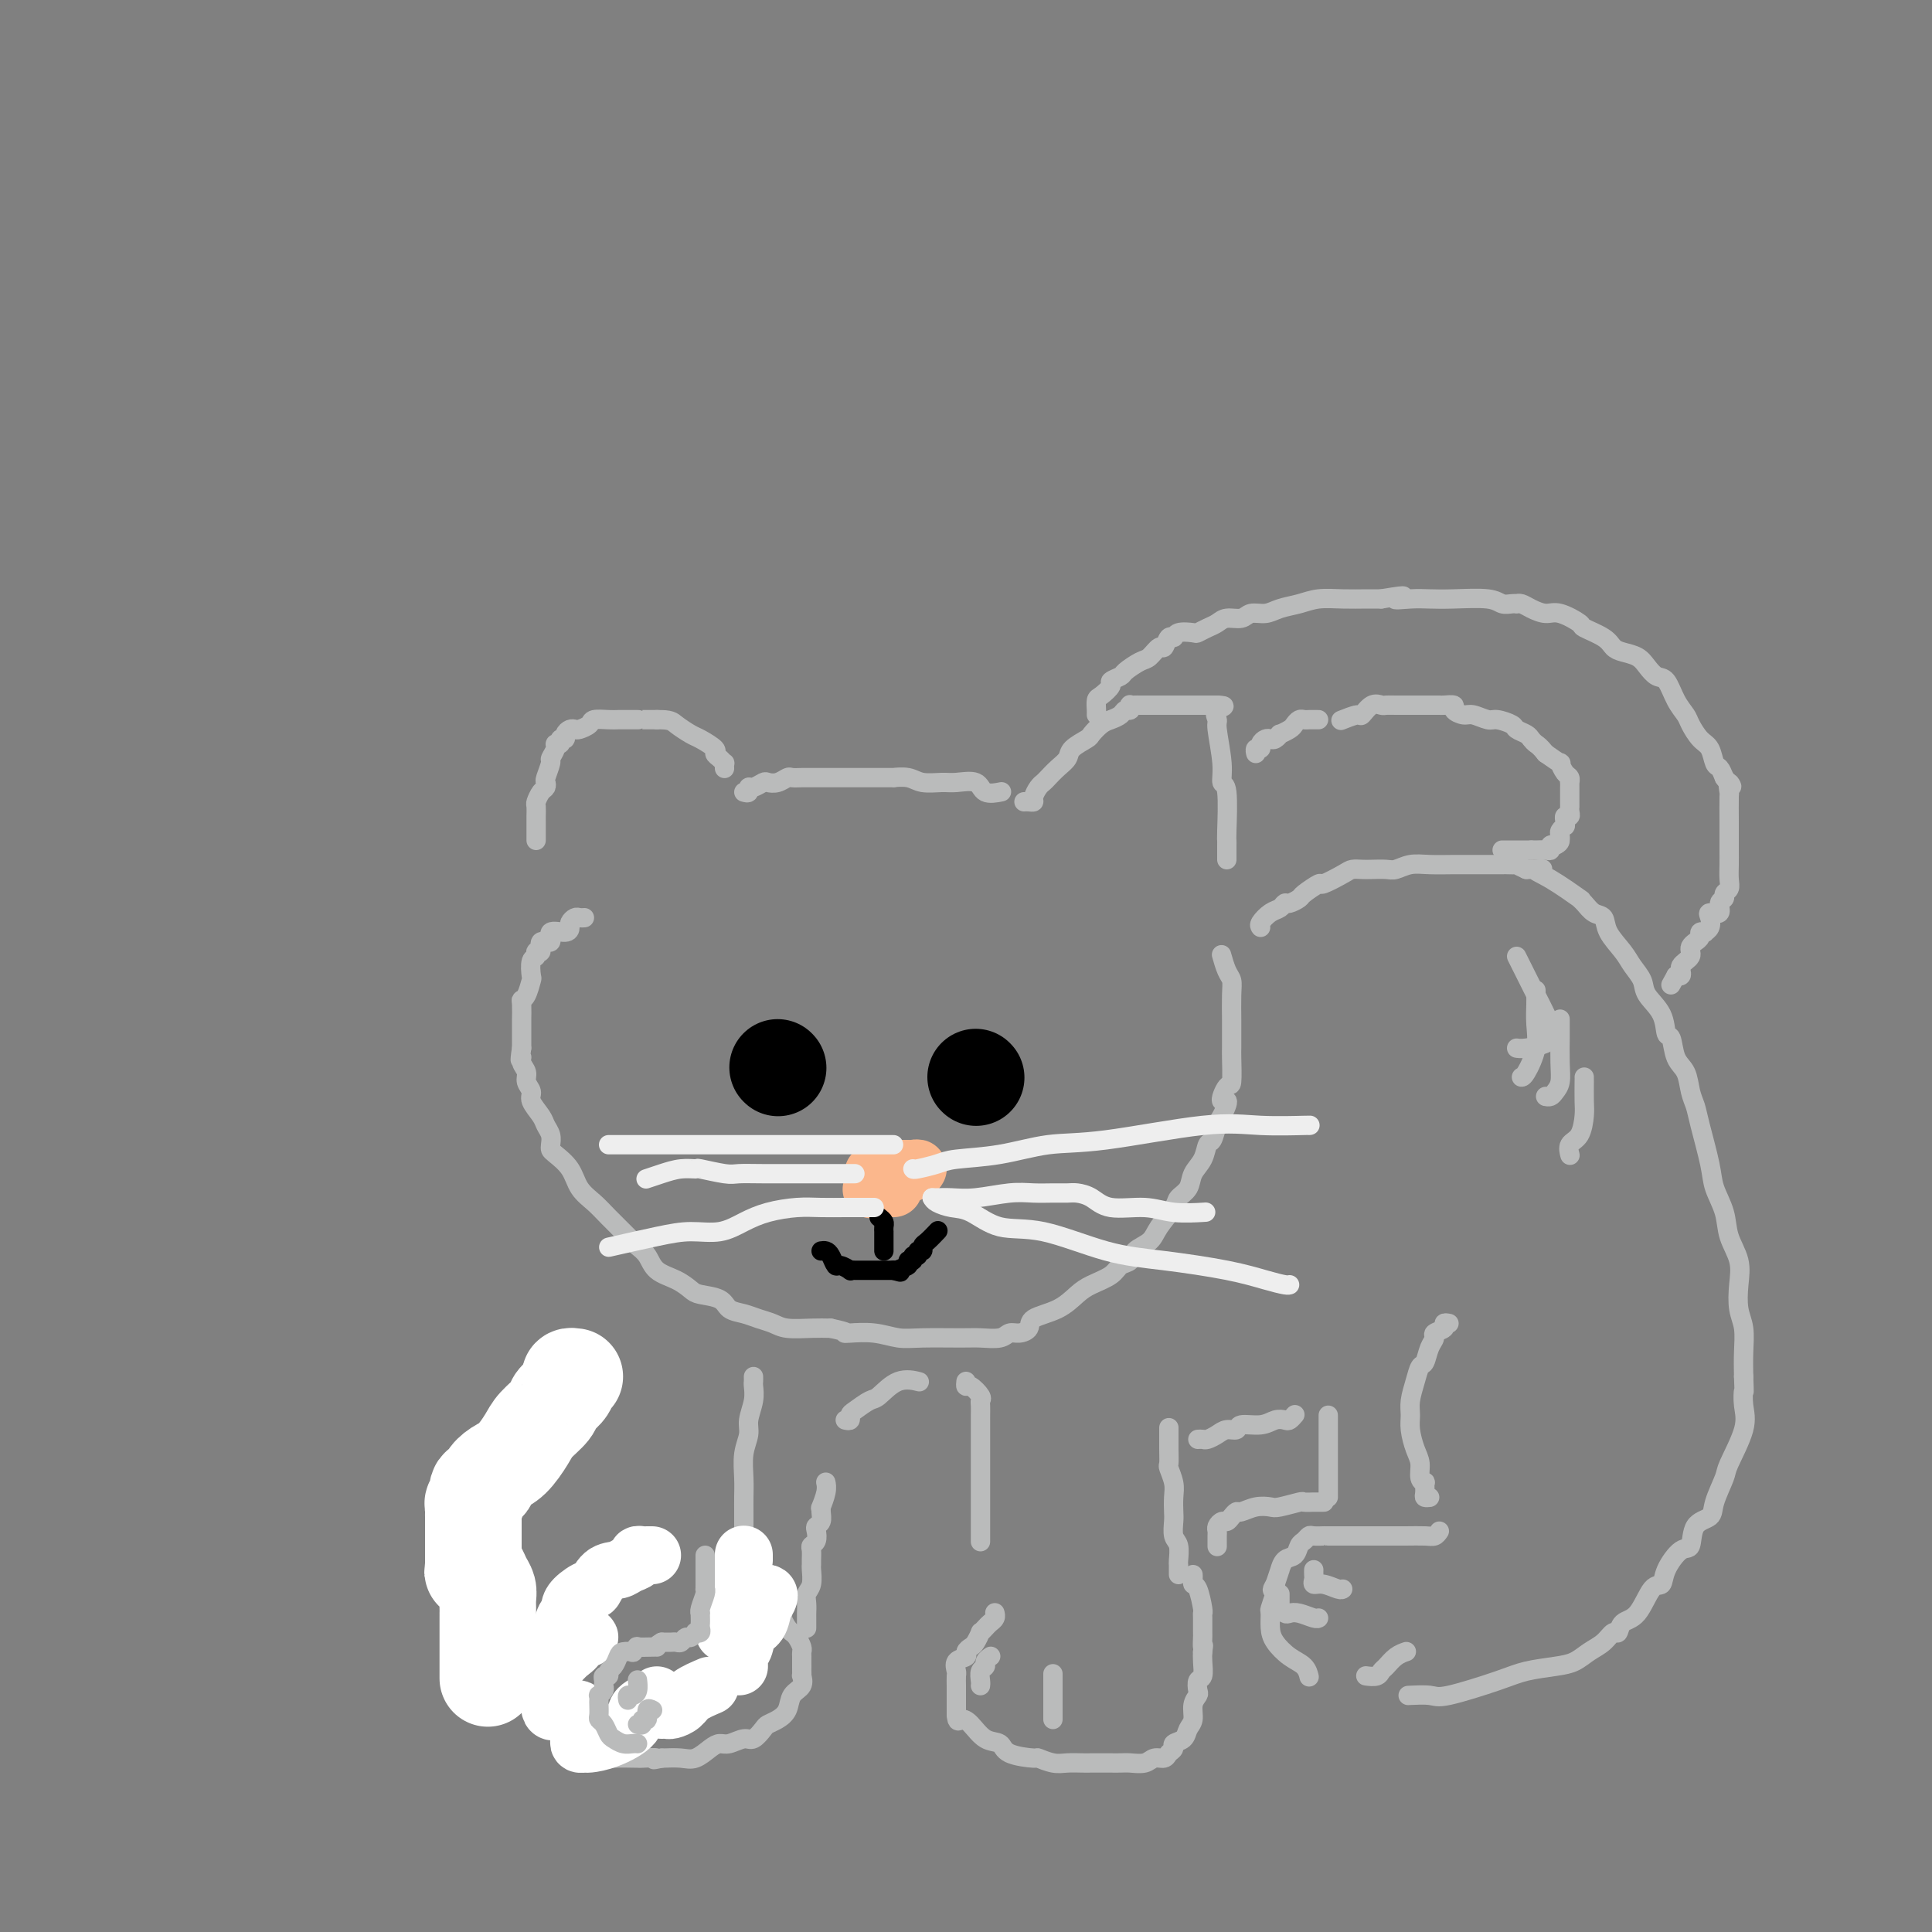 <svg viewBox='0 0 400 400' version='1.1' xmlns='http://www.w3.org/2000/svg' xmlns:xlink='http://www.w3.org/1999/xlink'><rect x="0" y="0" width="400" height="400" fill="#808080" stroke="none"/><g fill='none' stroke='rgb(186,187,187)' stroke-width='4' stroke-linecap='round' stroke-linejoin='round'><path d='M111,174c-0.000,-0.333 -0.000,-0.665 0,-1c0.000,-0.335 0.000,-0.671 0,-1c-0.000,-0.329 -0.001,-0.650 0,-1c0.001,-0.350 0.003,-0.727 0,-1c-0.003,-0.273 -0.011,-0.440 0,-1c0.011,-0.560 0.042,-1.513 0,-2c-0.042,-0.487 -0.156,-0.510 0,-1c0.156,-0.490 0.582,-1.449 1,-2c0.418,-0.551 0.829,-0.696 1,-1c0.171,-0.304 0.102,-0.767 0,-1c-0.102,-0.233 -0.239,-0.234 0,-1c0.239,-0.766 0.853,-2.295 1,-3c0.147,-0.705 -0.172,-0.585 0,-1c0.172,-0.415 0.835,-1.364 1,-2c0.165,-0.636 -0.167,-0.958 0,-1c0.167,-0.042 0.832,0.195 1,0c0.168,-0.195 -0.162,-0.823 0,-1c0.162,-0.177 0.816,0.097 1,0c0.184,-0.097 -0.101,-0.565 0,-1c0.101,-0.435 0.589,-0.838 1,-1c0.411,-0.162 0.747,-0.082 1,0c0.253,0.082 0.424,0.166 1,0c0.576,-0.166 1.557,-0.580 2,-1c0.443,-0.420 0.347,-0.845 1,-1c0.653,-0.155 2.055,-0.042 3,0c0.945,0.042 1.431,0.011 2,0c0.569,-0.011 1.219,-0.003 2,0c0.781,0.003 1.694,0.001 2,0c0.306,-0.001 0.005,-0.000 0,0c-0.005,0.000 0.284,0.000 1,0c0.716,-0.000 1.858,-0.000 3,0'/><path d='M136,149c2.909,-0.041 3.181,0.356 4,1c0.819,0.644 2.184,1.534 3,2c0.816,0.466 1.084,0.507 2,1c0.916,0.493 2.480,1.437 3,2c0.520,0.563 -0.004,0.743 0,1c0.004,0.257 0.537,0.591 1,1c0.463,0.409 0.856,0.894 1,1c0.144,0.106 0.039,-0.168 0,0c-0.039,0.168 -0.010,0.776 0,1c0.010,0.224 0.003,0.064 0,0c-0.003,-0.064 -0.001,-0.032 0,0'/><path d='M154,164c0.438,0.121 0.876,0.242 1,0c0.124,-0.242 -0.066,-0.849 0,-1c0.066,-0.151 0.389,0.152 1,0c0.611,-0.152 1.511,-0.759 2,-1c0.489,-0.241 0.568,-0.117 1,0c0.432,0.117 1.216,0.228 2,0c0.784,-0.228 1.568,-0.793 2,-1c0.432,-0.207 0.513,-0.055 1,0c0.487,0.055 1.380,0.015 2,0c0.620,-0.015 0.967,-0.004 2,0c1.033,0.004 2.750,0.001 4,0c1.250,-0.001 2.031,-0.000 3,0c0.969,0.000 2.124,0.000 3,0c0.876,-0.000 1.473,-0.001 2,0c0.527,0.001 0.982,0.004 2,0c1.018,-0.004 2.597,-0.015 3,0c0.403,0.015 -0.372,0.057 0,0c0.372,-0.057 1.889,-0.214 3,0c1.111,0.214 1.815,0.797 3,1c1.185,0.203 2.850,0.026 4,0c1.150,-0.026 1.783,0.098 3,0c1.217,-0.098 3.017,-0.418 4,0c0.983,0.418 1.149,1.574 2,2c0.851,0.426 2.386,0.122 3,0c0.614,-0.122 0.307,-0.061 0,0'/><path d='M212,166c0.303,-0.016 0.606,-0.032 1,0c0.394,0.032 0.878,0.111 1,0c0.122,-0.111 -0.119,-0.414 0,-1c0.119,-0.586 0.600,-1.455 1,-2c0.400,-0.545 0.721,-0.764 1,-1c0.279,-0.236 0.516,-0.487 1,-1c0.484,-0.513 1.214,-1.288 2,-2c0.786,-0.712 1.628,-1.360 2,-2c0.372,-0.640 0.273,-1.271 1,-2c0.727,-0.729 2.278,-1.557 3,-2c0.722,-0.443 0.613,-0.501 1,-1c0.387,-0.499 1.270,-1.439 2,-2c0.730,-0.561 1.306,-0.743 2,-1c0.694,-0.257 1.506,-0.591 2,-1c0.494,-0.409 0.672,-0.894 1,-1c0.328,-0.106 0.808,0.168 1,0c0.192,-0.168 0.097,-0.777 0,-1c-0.097,-0.223 -0.196,-0.060 0,0c0.196,0.060 0.688,0.016 1,0c0.312,-0.016 0.444,-0.004 1,0c0.556,0.004 1.536,0.001 3,0c1.464,-0.001 3.413,-0.000 5,0c1.587,0.000 2.812,0.000 4,0c1.188,-0.000 2.339,-0.000 3,0c0.661,0.000 0.830,0.000 1,0'/><path d='M252,146c2.780,0.112 0.730,0.391 0,1c-0.730,0.609 -0.139,1.546 0,2c0.139,0.454 -0.173,0.423 0,2c0.173,1.577 0.831,4.761 1,7c0.169,2.239 -0.151,3.532 0,4c0.151,0.468 0.772,0.110 1,2c0.228,1.890 0.061,6.026 0,8c-0.061,1.974 -0.016,1.786 0,2c0.016,0.214 0.004,0.832 0,1c-0.004,0.168 -0.001,-0.112 0,0c0.001,0.112 0.000,0.618 0,1c-0.000,0.382 -0.000,0.641 0,1c0.000,0.359 0.000,0.817 0,1c-0.000,0.183 -0.000,0.092 0,0'/><path d='M121,190c-0.340,0.025 -0.680,0.049 -1,0c-0.320,-0.049 -0.619,-0.173 -1,0c-0.381,0.173 -0.842,0.643 -1,1c-0.158,0.357 -0.012,0.601 0,1c0.012,0.399 -0.111,0.952 -1,1c-0.889,0.048 -2.543,-0.409 -3,0c-0.457,0.409 0.285,1.682 0,2c-0.285,0.318 -1.597,-0.320 -2,0c-0.403,0.320 0.102,1.599 0,2c-0.102,0.401 -0.811,-0.078 -1,0c-0.189,0.078 0.143,0.711 0,1c-0.143,0.289 -0.760,0.235 -1,1c-0.240,0.765 -0.103,2.349 0,3c0.103,0.651 0.171,0.368 0,1c-0.171,0.632 -0.582,2.178 -1,3c-0.418,0.822 -0.844,0.921 -1,1c-0.156,0.079 -0.042,0.140 0,1c0.042,0.860 0.011,2.520 0,3c-0.011,0.480 -0.003,-0.219 0,0c0.003,0.219 0.001,1.358 0,2c-0.001,0.642 -0.000,0.788 0,1c0.000,0.212 0.000,0.489 0,1c-0.000,0.511 -0.000,1.255 0,2'/><path d='M108,217c-0.601,3.821 -0.104,2.375 0,2c0.104,-0.375 -0.184,0.321 0,1c0.184,0.679 0.841,1.340 1,2c0.159,0.660 -0.179,1.317 0,2c0.179,0.683 0.875,1.390 1,2c0.125,0.610 -0.320,1.123 0,2c0.320,0.877 1.406,2.119 2,3c0.594,0.881 0.696,1.400 1,2c0.304,0.600 0.809,1.279 1,2c0.191,0.721 0.066,1.484 0,2c-0.066,0.516 -0.075,0.785 0,1c0.075,0.215 0.234,0.377 1,1c0.766,0.623 2.138,1.707 3,3c0.862,1.293 1.214,2.794 2,4c0.786,1.206 2.007,2.118 3,3c0.993,0.882 1.759,1.735 3,3c1.241,1.265 2.958,2.944 4,4c1.042,1.056 1.410,1.491 2,2c0.590,0.509 1.402,1.092 2,2c0.598,0.908 0.983,2.140 2,3c1.017,0.860 2.666,1.347 4,2c1.334,0.653 2.352,1.470 3,2c0.648,0.530 0.925,0.772 2,1c1.075,0.228 2.949,0.442 4,1c1.051,0.558 1.280,1.460 2,2c0.720,0.540 1.932,0.719 3,1c1.068,0.281 1.993,0.664 3,1c1.007,0.336 2.095,0.626 3,1c0.905,0.374 1.628,0.831 3,1c1.372,0.169 3.392,0.048 5,0c1.608,-0.048 2.804,-0.024 4,0'/><path d='M172,275c3.931,0.841 3.257,0.943 3,1c-0.257,0.057 -0.098,0.068 1,0c1.098,-0.068 3.135,-0.215 5,0c1.865,0.215 3.557,0.791 5,1c1.443,0.209 2.638,0.052 5,0c2.362,-0.052 5.892,0.001 8,0c2.108,-0.001 2.793,-0.055 4,0c1.207,0.055 2.936,0.219 4,0c1.064,-0.219 1.463,-0.820 2,-1c0.537,-0.180 1.211,0.061 2,0c0.789,-0.061 1.694,-0.425 2,-1c0.306,-0.575 0.015,-1.361 1,-2c0.985,-0.639 3.247,-1.131 5,-2c1.753,-0.869 2.999,-2.116 4,-3c1.001,-0.884 1.758,-1.406 3,-2c1.242,-0.594 2.970,-1.261 4,-2c1.030,-0.739 1.363,-1.551 2,-2c0.637,-0.449 1.579,-0.536 2,-1c0.421,-0.464 0.321,-1.304 1,-2c0.679,-0.696 2.136,-1.249 3,-2c0.864,-0.751 1.133,-1.699 2,-3c0.867,-1.301 2.330,-2.956 3,-4c0.670,-1.044 0.547,-1.478 1,-2c0.453,-0.522 1.483,-1.132 2,-2c0.517,-0.868 0.520,-1.993 1,-3c0.480,-1.007 1.438,-1.894 2,-3c0.562,-1.106 0.728,-2.430 1,-3c0.272,-0.570 0.650,-0.384 1,-1c0.350,-0.616 0.671,-2.033 1,-3c0.329,-0.967 0.664,-1.483 1,-2'/><path d='M253,231c2.276,-4.516 0.466,-2.805 0,-3c-0.466,-0.195 0.411,-2.296 1,-3c0.589,-0.704 0.890,-0.010 1,-1c0.110,-0.990 0.029,-3.665 0,-5c-0.029,-1.335 -0.007,-1.331 0,-2c0.007,-0.669 -0.001,-2.012 0,-3c0.001,-0.988 0.011,-1.621 0,-3c-0.011,-1.379 -0.042,-3.505 0,-5c0.042,-1.495 0.155,-2.360 0,-3c-0.155,-0.640 -0.580,-1.057 -1,-2c-0.420,-0.943 -0.834,-2.412 -1,-3c-0.166,-0.588 -0.083,-0.294 0,0'/><path d='M175,294c0.431,0.099 0.862,0.197 1,0c0.138,-0.197 -0.019,-0.691 0,-1c0.019,-0.309 0.212,-0.433 1,-1c0.788,-0.567 2.169,-1.578 3,-2c0.831,-0.422 1.112,-0.257 2,-1c0.888,-0.743 2.382,-2.395 4,-3c1.618,-0.605 3.359,-0.163 4,0c0.641,0.163 0.183,0.047 0,0c-0.183,-0.047 -0.092,-0.023 0,0'/><path d='M200,286c-0.053,0.476 -0.105,0.953 0,1c0.105,0.047 0.368,-0.335 1,0c0.632,0.335 1.633,1.386 2,2c0.367,0.614 0.098,0.791 0,1c-0.098,0.209 -0.026,0.450 0,1c0.026,0.550 0.007,1.408 0,2c-0.007,0.592 -0.002,0.918 0,1c0.002,0.082 0.001,-0.079 0,0c-0.001,0.079 -0.000,0.400 0,1c0.000,0.600 0.000,1.479 0,2c-0.000,0.521 -0.000,0.683 0,1c0.000,0.317 0.000,0.789 0,1c-0.000,0.211 -0.000,0.160 0,1c0.000,0.840 0.000,2.572 0,3c-0.000,0.428 -0.000,-0.447 0,0c0.000,0.447 0.000,2.218 0,3c-0.000,0.782 -0.000,0.576 0,1c0.000,0.424 0.000,1.479 0,2c-0.000,0.521 -0.000,0.507 0,1c0.000,0.493 0.000,1.493 0,2c-0.000,0.507 -0.000,0.522 0,1c0.000,0.478 0.000,1.421 0,2c-0.000,0.579 -0.000,0.794 0,1c0.000,0.206 0.000,0.402 0,1c-0.000,0.598 -0.000,1.600 0,2c0.000,0.400 0.000,0.200 0,0'/><path d='M206,334c-0.025,-0.089 -0.049,-0.177 0,0c0.049,0.177 0.172,0.620 0,1c-0.172,0.380 -0.638,0.697 -1,1c-0.362,0.303 -0.622,0.592 -1,1c-0.378,0.408 -0.876,0.935 -1,1c-0.124,0.065 0.127,-0.333 0,0c-0.127,0.333 -0.630,1.398 -1,2c-0.370,0.602 -0.607,0.743 -1,1c-0.393,0.257 -0.943,0.631 -1,1c-0.057,0.369 0.377,0.733 0,1c-0.377,0.267 -1.565,0.438 -2,1c-0.435,0.562 -0.117,1.513 0,2c0.117,0.487 0.031,0.508 0,1c-0.031,0.492 -0.008,1.455 0,2c0.008,0.545 0.002,0.671 0,1c-0.002,0.329 -0.001,0.862 0,1c0.001,0.138 0.000,-0.118 0,0c-0.000,0.118 -0.000,0.609 0,1c0.000,0.391 0.000,0.682 0,1c-0.000,0.318 -0.000,0.662 0,1c0.000,0.338 0.000,0.669 0,1'/><path d='M198,355c0.142,1.914 0.496,1.199 1,1c0.504,-0.199 1.159,0.119 2,1c0.841,0.881 1.869,2.326 3,3c1.131,0.674 2.365,0.577 3,1c0.635,0.423 0.673,1.367 2,2c1.327,0.633 3.945,0.954 5,1c1.055,0.046 0.546,-0.184 1,0c0.454,0.184 1.870,0.781 3,1c1.130,0.219 1.976,0.059 3,0c1.024,-0.059 2.228,-0.016 3,0c0.772,0.016 1.112,0.004 2,0c0.888,-0.004 2.325,0.000 3,0c0.675,-0.000 0.589,-0.004 1,0c0.411,0.004 1.318,0.016 2,0c0.682,-0.016 1.138,-0.060 2,0c0.862,0.060 2.130,0.223 3,0c0.870,-0.223 1.342,-0.834 2,-1c0.658,-0.166 1.504,0.111 2,0c0.496,-0.111 0.643,-0.610 1,-1c0.357,-0.390 0.923,-0.670 1,-1c0.077,-0.330 -0.334,-0.711 0,-1c0.334,-0.289 1.414,-0.487 2,-1c0.586,-0.513 0.679,-1.341 1,-2c0.321,-0.659 0.870,-1.151 1,-2c0.130,-0.849 -0.157,-2.057 0,-3c0.157,-0.943 0.760,-1.621 1,-2c0.240,-0.379 0.117,-0.458 0,-1c-0.117,-0.542 -0.227,-1.547 0,-2c0.227,-0.453 0.792,-0.353 1,-1c0.208,-0.647 0.059,-2.042 0,-3c-0.059,-0.958 -0.030,-1.479 0,-2'/><path d='M249,342c0.309,-2.275 0.083,-0.964 0,-1c-0.083,-0.036 -0.021,-1.421 0,-2c0.021,-0.579 0.003,-0.351 0,-1c-0.003,-0.649 0.010,-2.173 0,-3c-0.010,-0.827 -0.041,-0.956 0,-1c0.041,-0.044 0.155,-0.001 0,-1c-0.155,-0.999 -0.577,-3.038 -1,-4c-0.423,-0.962 -0.845,-0.845 -1,-1c-0.155,-0.155 -0.042,-0.580 0,-1c0.042,-0.420 0.012,-0.834 0,-1c-0.012,-0.166 -0.006,-0.083 0,0'/><path d='M244,326c0.001,-0.451 0.001,-0.901 0,-1c-0.001,-0.099 -0.004,0.155 0,0c0.004,-0.155 0.015,-0.717 0,-1c-0.015,-0.283 -0.057,-0.287 0,-1c0.057,-0.713 0.211,-2.133 0,-3c-0.211,-0.867 -0.788,-1.179 -1,-2c-0.212,-0.821 -0.061,-2.150 0,-3c0.061,-0.850 0.030,-1.221 0,-2c-0.030,-0.779 -0.061,-1.967 0,-3c0.061,-1.033 0.212,-1.910 0,-3c-0.212,-1.090 -0.789,-2.394 -1,-3c-0.211,-0.606 -0.057,-0.513 0,-1c0.057,-0.487 0.015,-1.554 0,-3c-0.015,-1.446 -0.004,-3.270 0,-4c0.004,-0.730 0.002,-0.365 0,0'/><path d='M156,285c0.009,0.373 0.017,0.746 0,1c-0.017,0.254 -0.061,0.391 0,1c0.061,0.609 0.227,1.692 0,3c-0.227,1.308 -0.845,2.843 -1,4c-0.155,1.157 0.155,1.936 0,3c-0.155,1.064 -0.774,2.411 -1,4c-0.226,1.589 -0.061,3.418 0,5c0.061,1.582 0.016,2.917 0,4c-0.016,1.083 -0.004,1.915 0,3c0.004,1.085 0.001,2.422 0,3c-0.001,0.578 -0.000,0.396 0,1c0.000,0.604 0.000,1.993 0,3c-0.000,1.007 -0.000,1.631 0,2c0.000,0.369 0.000,0.484 0,1c-0.000,0.516 -0.000,1.434 0,2c0.000,0.566 0.000,0.781 0,1c-0.000,0.219 -0.000,0.444 0,1c0.000,0.556 0.000,1.445 0,2c-0.000,0.555 -0.000,0.776 0,1c0.000,0.224 0.000,0.452 0,1c-0.000,0.548 -0.000,1.417 0,2c0.000,0.583 0.000,0.881 0,1c-0.000,0.119 -0.000,0.060 0,0'/><path d='M158,334c0.764,-0.004 1.528,-0.009 2,0c0.472,0.009 0.651,0.030 1,0c0.349,-0.030 0.867,-0.111 1,0c0.133,0.111 -0.118,0.415 0,1c0.118,0.585 0.606,1.452 1,2c0.394,0.548 0.694,0.776 1,1c0.306,0.224 0.618,0.445 1,1c0.382,0.555 0.834,1.444 1,2c0.166,0.556 0.045,0.780 0,1c-0.045,0.220 -0.012,0.435 0,1c0.012,0.565 0.005,1.478 0,2c-0.005,0.522 -0.008,0.653 0,1c0.008,0.347 0.028,0.912 0,1c-0.028,0.088 -0.104,-0.299 0,0c0.104,0.299 0.389,1.285 0,2c-0.389,0.715 -1.451,1.160 -2,2c-0.549,0.840 -0.584,2.075 -1,3c-0.416,0.925 -1.213,1.539 -2,2c-0.787,0.461 -1.566,0.768 -2,1c-0.434,0.232 -0.525,0.387 -1,1c-0.475,0.613 -1.334,1.683 -2,2c-0.666,0.317 -1.140,-0.118 -2,0c-0.860,0.118 -2.105,0.788 -3,1c-0.895,0.212 -1.439,-0.034 -2,0c-0.561,0.034 -1.140,0.349 -2,1c-0.860,0.651 -2.001,1.637 -3,2c-0.999,0.363 -1.857,0.104 -3,0c-1.143,-0.104 -2.572,-0.052 -4,0'/><path d='M137,364c-2.979,0.619 -0.926,0.167 -1,0c-0.074,-0.167 -2.275,-0.049 -3,0c-0.725,0.049 0.027,0.029 -1,0c-1.027,-0.029 -3.833,-0.068 -5,0c-1.167,0.068 -0.695,0.244 -1,0c-0.305,-0.244 -1.386,-0.906 -2,-1c-0.614,-0.094 -0.760,0.380 -1,0c-0.240,-0.380 -0.575,-1.616 -1,-2c-0.425,-0.384 -0.941,0.083 -1,0c-0.059,-0.083 0.338,-0.715 0,-1c-0.338,-0.285 -1.413,-0.222 -2,-1c-0.587,-0.778 -0.686,-2.395 -1,-3c-0.314,-0.605 -0.842,-0.197 -2,-1c-1.158,-0.803 -2.945,-2.819 -4,-4c-1.055,-1.181 -1.377,-1.529 -2,-2c-0.623,-0.471 -1.547,-1.067 -2,-2c-0.453,-0.933 -0.436,-2.204 -1,-3c-0.564,-0.796 -1.710,-1.116 -2,-2c-0.290,-0.884 0.277,-2.330 0,-3c-0.277,-0.670 -1.399,-0.564 -2,-1c-0.601,-0.436 -0.683,-1.415 -1,-2c-0.317,-0.585 -0.870,-0.777 -1,-1c-0.130,-0.223 0.161,-0.478 0,-1c-0.161,-0.522 -0.775,-1.310 -1,-2c-0.225,-0.690 -0.060,-1.283 0,-2c0.060,-0.717 0.016,-1.558 0,-2c-0.016,-0.442 -0.004,-0.486 0,-1c0.004,-0.514 0.001,-1.499 0,-2c-0.001,-0.501 -0.000,-0.520 0,-1c0.000,-0.480 0.000,-1.423 0,-2c-0.000,-0.577 -0.000,-0.789 0,-1'/><path d='M100,321c-0.005,-1.819 -0.016,-0.866 0,-1c0.016,-0.134 0.060,-1.354 0,-2c-0.060,-0.646 -0.224,-0.717 0,-1c0.224,-0.283 0.837,-0.779 1,-1c0.163,-0.221 -0.125,-0.166 0,-1c0.125,-0.834 0.664,-2.556 1,-3c0.336,-0.444 0.471,0.390 1,0c0.529,-0.390 1.452,-2.004 2,-3c0.548,-0.996 0.720,-1.375 1,-2c0.280,-0.625 0.666,-1.495 1,-2c0.334,-0.505 0.615,-0.646 1,-1c0.385,-0.354 0.873,-0.921 1,-1c0.127,-0.079 -0.107,0.329 0,0c0.107,-0.329 0.553,-1.394 1,-2c0.447,-0.606 0.893,-0.752 1,-1c0.107,-0.248 -0.126,-0.598 0,-1c0.126,-0.402 0.610,-0.856 1,-1c0.390,-0.144 0.687,0.023 1,0c0.313,-0.023 0.643,-0.236 1,-1c0.357,-0.764 0.741,-2.079 1,-3c0.259,-0.921 0.394,-1.446 1,-2c0.606,-0.554 1.683,-1.135 2,-2c0.317,-0.865 -0.125,-2.015 0,-3c0.125,-0.985 0.818,-1.805 1,-2c0.182,-0.195 -0.147,0.236 0,0c0.147,-0.236 0.770,-1.141 1,-2c0.230,-0.859 0.066,-1.674 0,-2c-0.066,-0.326 -0.033,-0.163 0,0'/><path d='M123,326c0.001,0.220 0.001,0.440 0,1c-0.001,0.560 -0.004,1.459 0,2c0.004,0.541 0.013,0.723 0,1c-0.013,0.277 -0.049,0.648 0,1c0.049,0.352 0.181,0.686 0,1c-0.181,0.314 -0.676,0.609 -1,1c-0.324,0.391 -0.477,0.879 -1,1c-0.523,0.121 -1.416,-0.126 -2,0c-0.584,0.126 -0.859,0.624 -1,1c-0.141,0.376 -0.146,0.629 0,1c0.146,0.371 0.445,0.859 0,1c-0.445,0.141 -1.635,-0.064 -2,0c-0.365,0.064 0.095,0.398 0,1c-0.095,0.602 -0.743,1.473 -1,2c-0.257,0.527 -0.121,0.708 0,1c0.121,0.292 0.229,0.693 0,1c-0.229,0.307 -0.793,0.520 -1,1c-0.207,0.480 -0.055,1.227 0,2c0.055,0.773 0.014,1.572 0,2c-0.014,0.428 -0.002,0.486 0,1c0.002,0.514 -0.007,1.485 0,2c0.007,0.515 0.030,0.572 0,1c-0.030,0.428 -0.113,1.225 0,2c0.113,0.775 0.422,1.527 1,2c0.578,0.473 1.425,0.666 2,1c0.575,0.334 0.879,0.810 1,1c0.121,0.190 0.061,0.095 0,0'/></g>
<g fill='none' stroke='rgb(255,255,255)' stroke-width='20' stroke-linecap='round' stroke-linejoin='round'><path d='M119,285c-0.437,-0.066 -0.875,-0.132 -1,0c-0.125,0.132 0.062,0.461 0,1c-0.062,0.539 -0.372,1.287 -1,2c-0.628,0.713 -1.575,1.392 -2,2c-0.425,0.608 -0.330,1.146 -1,2c-0.670,0.854 -2.107,2.025 -3,3c-0.893,0.975 -1.242,1.753 -2,3c-0.758,1.247 -1.924,2.963 -3,4c-1.076,1.037 -2.063,1.395 -3,2c-0.937,0.605 -1.824,1.457 -2,2c-0.176,0.543 0.359,0.775 0,1c-0.359,0.225 -1.613,0.441 -2,1c-0.387,0.559 0.092,1.459 0,2c-0.092,0.541 -0.757,0.723 -1,1c-0.243,0.277 -0.065,0.651 0,1c0.065,0.349 0.017,0.675 0,1c-0.017,0.325 -0.005,0.650 0,1c0.005,0.350 0.001,0.724 0,1c-0.001,0.276 -0.000,0.455 0,1c0.000,0.545 0.000,1.455 0,2c-0.000,0.545 -0.000,0.723 0,1c0.000,0.277 0.000,0.651 0,1c-0.000,0.349 -0.000,0.671 0,1c0.000,0.329 0.000,0.666 0,1c-0.000,0.334 -0.000,0.667 0,1c0.000,0.333 0.000,0.667 0,1'/><path d='M98,324c-0.203,2.727 -0.212,1.546 0,1c0.212,-0.546 0.645,-0.455 1,0c0.355,0.455 0.631,1.275 1,2c0.369,0.725 0.831,1.356 1,2c0.169,0.644 0.045,1.300 0,2c-0.045,0.700 -0.012,1.445 0,2c0.012,0.555 0.003,0.922 0,1c-0.003,0.078 -0.001,-0.133 0,0c0.001,0.133 0.000,0.609 0,1c-0.000,0.391 -0.000,0.697 0,1c0.000,0.303 0.000,0.605 0,1c-0.000,0.395 -0.000,0.884 0,1c0.000,0.116 0.000,-0.141 0,0c-0.000,0.141 -0.000,0.679 0,1c0.000,0.321 0.000,0.423 0,1c-0.000,0.577 -0.000,1.629 0,2c0.000,0.371 0.000,0.061 0,1c-0.000,0.939 -0.000,3.125 0,4c0.000,0.875 0.000,0.437 0,0'/></g>
<g fill='none' stroke='rgb(186,187,187)' stroke-width='4' stroke-linecap='round' stroke-linejoin='round'><path d='M261,192c-0.173,-0.218 -0.346,-0.436 0,-1c0.346,-0.564 1.210,-1.475 2,-2c0.790,-0.525 1.505,-0.664 2,-1c0.495,-0.336 0.771,-0.869 1,-1c0.229,-0.131 0.412,0.138 1,0c0.588,-0.138 1.583,-0.685 2,-1c0.417,-0.315 0.258,-0.400 1,-1c0.742,-0.600 2.387,-1.716 3,-2c0.613,-0.284 0.193,0.264 1,0c0.807,-0.264 2.839,-1.339 4,-2c1.161,-0.661 1.451,-0.908 2,-1c0.549,-0.092 1.357,-0.028 2,0c0.643,0.028 1.122,0.022 2,0c0.878,-0.022 2.157,-0.058 3,0c0.843,0.058 1.250,0.212 2,0c0.750,-0.212 1.841,-0.789 3,-1c1.159,-0.211 2.385,-0.057 4,0c1.615,0.057 3.617,0.015 5,0c1.383,-0.015 2.145,-0.005 4,0c1.855,0.005 4.804,0.004 6,0c1.196,-0.004 0.640,-0.011 1,0c0.360,0.011 1.635,0.042 2,0c0.365,-0.042 -0.182,-0.155 0,0c0.182,0.155 1.091,0.577 2,1'/><path d='M316,180c5.629,-0.056 2.702,-0.195 2,0c-0.702,0.195 0.823,0.725 3,2c2.177,1.275 5.007,3.296 6,4c0.993,0.704 0.148,0.091 0,0c-0.148,-0.091 0.401,0.338 1,1c0.599,0.662 1.248,1.555 2,2c0.752,0.445 1.606,0.440 2,1c0.394,0.560 0.327,1.685 1,3c0.673,1.315 2.086,2.818 3,4c0.914,1.182 1.330,2.041 2,3c0.670,0.959 1.594,2.019 2,3c0.406,0.981 0.293,1.884 1,3c0.707,1.116 2.235,2.447 3,4c0.765,1.553 0.768,3.329 1,4c0.232,0.671 0.692,0.238 1,1c0.308,0.762 0.463,2.720 1,4c0.537,1.280 1.457,1.882 2,3c0.543,1.118 0.708,2.752 1,4c0.292,1.248 0.712,2.111 1,3c0.288,0.889 0.443,1.804 1,4c0.557,2.196 1.516,5.671 2,8c0.484,2.329 0.494,3.510 1,5c0.506,1.490 1.508,3.287 2,5c0.492,1.713 0.475,3.342 1,5c0.525,1.658 1.591,3.345 2,5c0.409,1.655 0.162,3.278 0,5c-0.162,1.722 -0.239,3.544 0,5c0.239,1.456 0.795,2.546 1,4c0.205,1.454 0.059,3.273 0,5c-0.059,1.727 -0.029,3.364 0,5'/><path d='M361,285c0.167,4.263 0.085,2.921 0,3c-0.085,0.079 -0.174,1.578 0,3c0.174,1.422 0.610,2.766 0,5c-0.610,2.234 -2.265,5.359 -3,7c-0.735,1.641 -0.550,1.800 -1,3c-0.450,1.200 -1.537,3.443 -2,5c-0.463,1.557 -0.303,2.429 -1,3c-0.697,0.571 -2.252,0.840 -3,2c-0.748,1.160 -0.689,3.210 -1,4c-0.311,0.790 -0.992,0.320 -2,1c-1.008,0.680 -2.343,2.509 -3,4c-0.657,1.491 -0.634,2.642 -1,3c-0.366,0.358 -1.120,-0.077 -2,1c-0.880,1.077 -1.887,3.668 -3,5c-1.113,1.332 -2.332,1.406 -3,2c-0.668,0.594 -0.787,1.707 -1,2c-0.213,0.293 -0.522,-0.234 -1,0c-0.478,0.234 -1.124,1.228 -2,2c-0.876,0.772 -1.981,1.322 -3,2c-1.019,0.678 -1.950,1.485 -3,2c-1.050,0.515 -2.218,0.737 -4,1c-1.782,0.263 -4.177,0.568 -6,1c-1.823,0.432 -3.074,0.991 -6,2c-2.926,1.009 -7.527,2.466 -10,3c-2.473,0.534 -2.820,0.144 -4,0c-1.180,-0.144 -3.194,-0.041 -4,0c-0.806,0.041 -0.403,0.021 0,0'/><path d='M300,274c-0.485,-0.088 -0.970,-0.177 -1,0c-0.030,0.177 0.395,0.619 0,1c-0.395,0.381 -1.612,0.703 -2,1c-0.388,0.297 0.051,0.571 0,1c-0.051,0.429 -0.592,1.014 -1,2c-0.408,0.986 -0.684,2.375 -1,3c-0.316,0.625 -0.674,0.487 -1,1c-0.326,0.513 -0.621,1.677 -1,3c-0.379,1.323 -0.844,2.804 -1,4c-0.156,1.196 -0.004,2.106 0,3c0.004,0.894 -0.139,1.771 0,3c0.139,1.229 0.559,2.811 1,4c0.441,1.189 0.903,1.985 1,3c0.097,1.015 -0.171,2.247 0,3c0.171,0.753 0.782,1.025 1,1c0.218,-0.025 0.045,-0.346 0,0c-0.045,0.346 0.040,1.361 0,2c-0.040,0.639 -0.203,0.903 0,1c0.203,0.097 0.772,0.028 1,0c0.228,-0.028 0.114,-0.014 0,0'/><path d='M298,317c-0.288,0.423 -0.577,0.845 -1,1c-0.423,0.155 -0.982,0.041 -2,0c-1.018,-0.041 -2.496,-0.011 -4,0c-1.504,0.011 -3.033,0.003 -4,0c-0.967,-0.003 -1.371,-0.001 -2,0c-0.629,0.001 -1.482,0.000 -2,0c-0.518,-0.000 -0.701,-0.000 -1,0c-0.299,0.000 -0.713,0.000 -1,0c-0.287,-0.000 -0.445,0.000 -1,0c-0.555,-0.000 -1.506,-0.000 -2,0c-0.494,0.000 -0.531,0.000 -1,0c-0.469,-0.000 -1.368,-0.001 -2,0c-0.632,0.001 -0.995,0.004 -1,0c-0.005,-0.004 0.349,-0.013 0,0c-0.349,0.013 -1.402,0.049 -2,0c-0.598,-0.049 -0.741,-0.183 -1,0c-0.259,0.183 -0.634,0.684 -1,1c-0.366,0.316 -0.724,0.447 -1,1c-0.276,0.553 -0.469,1.530 -1,2c-0.531,0.470 -1.400,0.435 -2,1c-0.600,0.565 -0.931,1.729 -1,2c-0.069,0.271 0.123,-0.351 0,0c-0.123,0.351 -0.562,1.676 -1,3'/><path d='M264,328c-1.099,1.760 -0.348,1.160 0,1c0.348,-0.160 0.291,0.120 0,1c-0.291,0.880 -0.815,2.361 -1,3c-0.185,0.639 -0.029,0.436 0,1c0.029,0.564 -0.069,1.896 0,3c0.069,1.104 0.306,1.981 1,3c0.694,1.019 1.846,2.180 3,3c1.154,0.820 2.311,1.298 3,2c0.689,0.702 0.911,1.629 1,2c0.089,0.371 0.044,0.185 0,0'/><path d='M283,347c-0.201,-0.026 -0.402,-0.052 0,0c0.402,0.052 1.408,0.182 2,0c0.592,-0.182 0.772,-0.676 1,-1c0.228,-0.324 0.504,-0.479 1,-1c0.496,-0.521 1.210,-1.410 2,-2c0.790,-0.590 1.654,-0.883 2,-1c0.346,-0.117 0.173,-0.059 0,0'/><path d='M272,325c-0.010,0.342 -0.021,0.684 0,1c0.021,0.316 0.072,0.607 0,1c-0.072,0.393 -0.268,0.890 0,1c0.268,0.110 1.000,-0.166 2,0c1.000,0.166 2.269,0.776 3,1c0.731,0.224 0.923,0.064 1,0c0.077,-0.064 0.038,-0.032 0,0'/><path d='M265,330c-0.007,0.724 -0.013,1.448 0,2c0.013,0.552 0.047,0.931 0,1c-0.047,0.069 -0.174,-0.174 0,0c0.174,0.174 0.649,0.765 1,1c0.351,0.235 0.577,0.116 1,0c0.423,-0.116 1.041,-0.227 2,0c0.959,0.227 2.258,0.792 3,1c0.742,0.208 0.926,0.059 1,0c0.074,-0.059 0.037,-0.030 0,0'/><path d='M311,176c0.341,0.000 0.683,0.000 1,0c0.317,0.000 0.610,0.000 1,0c0.390,0.000 0.878,0.000 1,0c0.122,0.000 -0.122,0.000 0,0c0.122,0.000 0.610,0.000 1,0c0.390,0.000 0.683,-0.000 1,0c0.317,0.000 0.659,0.000 1,0'/><path d='M317,176c1.183,-0.001 1.139,-0.004 1,0c-0.139,0.004 -0.373,0.015 0,0c0.373,-0.015 1.354,-0.057 2,0c0.646,0.057 0.957,0.211 1,0c0.043,-0.211 -0.181,-0.788 0,-1c0.181,-0.212 0.766,-0.061 1,0c0.234,0.061 0.117,0.030 0,0'/><path d='M322,175c1.001,-0.394 1.004,-0.880 1,-1c-0.004,-0.120 -0.015,0.126 0,0c0.015,-0.126 0.057,-0.625 0,-1c-0.057,-0.375 -0.212,-0.626 0,-1c0.212,-0.374 0.793,-0.870 1,-1c0.207,-0.130 0.041,0.106 0,0c-0.041,-0.106 0.041,-0.554 0,-1c-0.041,-0.446 -0.207,-0.889 0,-1c0.207,-0.111 0.788,0.111 1,0c0.212,-0.111 0.057,-0.554 0,-1c-0.057,-0.446 -0.015,-0.893 0,-1c0.015,-0.107 0.004,0.126 0,0c-0.004,-0.126 -0.001,-0.612 0,-1c0.001,-0.388 0.000,-0.677 0,-1c-0.000,-0.323 0.001,-0.678 0,-1c-0.001,-0.322 -0.003,-0.610 0,-1c0.003,-0.390 0.010,-0.883 0,-1c-0.010,-0.117 -0.039,0.142 0,0c0.039,-0.142 0.146,-0.684 0,-1c-0.146,-0.316 -0.544,-0.404 -1,-1c-0.456,-0.596 -0.969,-1.699 -1,-2c-0.031,-0.301 0.420,0.200 0,0c-0.420,-0.200 -1.710,-1.100 -3,-2'/><path d='M320,156c-1.174,-1.488 -1.608,-1.708 -2,-2c-0.392,-0.292 -0.742,-0.657 -1,-1c-0.258,-0.343 -0.424,-0.665 -1,-1c-0.576,-0.335 -1.562,-0.682 -2,-1c-0.438,-0.318 -0.329,-0.606 -1,-1c-0.671,-0.394 -2.121,-0.893 -3,-1c-0.879,-0.107 -1.186,0.178 -2,0c-0.814,-0.178 -2.134,-0.818 -3,-1c-0.866,-0.182 -1.278,0.095 -2,0c-0.722,-0.095 -1.754,-0.561 -2,-1c-0.246,-0.439 0.292,-0.850 0,-1c-0.292,-0.150 -1.415,-0.040 -2,0c-0.585,0.040 -0.632,0.011 -1,0c-0.368,-0.011 -1.058,-0.003 -2,0c-0.942,0.003 -2.135,0.001 -3,0c-0.865,-0.001 -1.400,-0.002 -2,0c-0.600,0.002 -1.264,0.008 -2,0c-0.736,-0.008 -1.543,-0.031 -2,0c-0.457,0.031 -0.564,0.117 -1,0c-0.436,-0.117 -1.200,-0.437 -2,0c-0.800,0.437 -1.637,1.633 -2,2c-0.363,0.367 -0.252,-0.093 -1,0c-0.748,0.093 -2.357,0.741 -3,1c-0.643,0.259 -0.322,0.130 0,0'/><path d='M273,149c-0.334,0.002 -0.667,0.004 -1,0c-0.333,-0.004 -0.665,-0.012 -1,0c-0.335,0.012 -0.672,0.046 -1,0c-0.328,-0.046 -0.647,-0.171 -1,0c-0.353,0.171 -0.738,0.638 -1,1c-0.262,0.362 -0.399,0.619 -1,1c-0.601,0.381 -1.666,0.886 -2,1c-0.334,0.114 0.064,-0.163 0,0c-0.064,0.163 -0.591,0.766 -1,1c-0.409,0.234 -0.702,0.100 -1,0c-0.298,-0.100 -0.602,-0.167 -1,0c-0.398,0.167 -0.891,0.567 -1,1c-0.109,0.433 0.167,0.900 0,1c-0.167,0.100 -0.776,-0.165 -1,0c-0.224,0.165 -0.064,0.762 0,1c0.064,0.238 0.032,0.119 0,0'/><path d='M227,148c0.013,-0.212 0.026,-0.424 0,-1c-0.026,-0.576 -0.091,-1.517 0,-2c0.091,-0.483 0.337,-0.510 1,-1c0.663,-0.490 1.743,-1.445 2,-2c0.257,-0.555 -0.307,-0.711 0,-1c0.307,-0.289 1.487,-0.713 2,-1c0.513,-0.287 0.361,-0.439 1,-1c0.639,-0.561 2.069,-1.531 3,-2c0.931,-0.469 1.363,-0.436 2,-1c0.637,-0.564 1.478,-1.724 2,-2c0.522,-0.276 0.725,0.332 1,0c0.275,-0.332 0.622,-1.605 1,-2c0.378,-0.395 0.787,0.087 1,0c0.213,-0.087 0.231,-0.744 1,-1c0.769,-0.256 2.288,-0.111 3,0c0.712,0.111 0.617,0.189 1,0c0.383,-0.189 1.242,-0.643 2,-1c0.758,-0.357 1.414,-0.617 2,-1c0.586,-0.383 1.104,-0.890 2,-1c0.896,-0.110 2.172,0.178 3,0c0.828,-0.178 1.210,-0.822 2,-1c0.790,-0.178 1.988,0.110 3,0c1.012,-0.110 1.839,-0.618 3,-1c1.161,-0.382 2.656,-0.638 4,-1c1.344,-0.362 2.535,-0.829 4,-1c1.465,-0.171 3.202,-0.046 5,0c1.798,0.046 3.657,0.013 5,0c1.343,-0.013 2.172,-0.007 3,0'/><path d='M286,124c7.355,-1.238 3.742,-0.333 3,0c-0.742,0.333 1.386,0.093 3,0c1.614,-0.093 2.712,-0.039 4,0c1.288,0.039 2.766,0.063 5,0c2.234,-0.063 5.225,-0.213 7,0c1.775,0.213 2.334,0.788 3,1c0.666,0.212 1.437,0.059 2,0c0.563,-0.059 0.917,-0.026 1,0c0.083,0.026 -0.104,0.044 0,0c0.104,-0.044 0.498,-0.148 1,0c0.502,0.148 1.112,0.550 2,1c0.888,0.450 2.055,0.949 3,1c0.945,0.051 1.667,-0.348 3,0c1.333,0.348 3.276,1.441 4,2c0.724,0.559 0.228,0.583 1,1c0.772,0.417 2.812,1.228 4,2c1.188,0.772 1.526,1.507 2,2c0.474,0.493 1.086,0.745 2,1c0.914,0.255 2.131,0.511 3,1c0.869,0.489 1.388,1.209 2,2c0.612,0.791 1.315,1.653 2,2c0.685,0.347 1.352,0.180 2,1c0.648,0.820 1.277,2.627 2,4c0.723,1.373 1.542,2.312 2,3c0.458,0.688 0.557,1.125 1,2c0.443,0.875 1.232,2.187 2,3c0.768,0.813 1.515,1.125 2,2c0.485,0.875 0.707,2.312 1,3c0.293,0.688 0.655,0.625 1,1c0.345,0.375 0.672,1.187 1,2'/><path d='M357,161c2.392,3.351 1.373,1.229 1,1c-0.373,-0.229 -0.100,1.436 0,2c0.100,0.564 0.027,0.027 0,1c-0.027,0.973 -0.007,3.458 0,5c0.007,1.542 0.003,2.143 0,3c-0.003,0.857 -0.005,1.970 0,3c0.005,1.030 0.017,1.978 0,3c-0.017,1.022 -0.061,2.118 0,3c0.061,0.882 0.229,1.550 0,2c-0.229,0.450 -0.853,0.680 -1,1c-0.147,0.320 0.185,0.729 0,1c-0.185,0.271 -0.886,0.405 -1,1c-0.114,0.595 0.358,1.652 0,2c-0.358,0.348 -1.545,-0.012 -2,0c-0.455,0.012 -0.179,0.395 0,1c0.179,0.605 0.259,1.433 0,2c-0.259,0.567 -0.857,0.873 -1,1c-0.143,0.127 0.168,0.076 0,0c-0.168,-0.076 -0.816,-0.175 -1,0c-0.184,0.175 0.095,0.624 0,1c-0.095,0.376 -0.564,0.678 -1,1c-0.436,0.322 -0.838,0.664 -1,1c-0.162,0.336 -0.082,0.667 0,1c0.082,0.333 0.167,0.667 0,1c-0.167,0.333 -0.584,0.664 -1,1c-0.416,0.336 -0.830,0.679 -1,1c-0.170,0.321 -0.097,0.622 0,1c0.097,0.378 0.218,0.832 0,1c-0.218,0.168 -0.777,0.048 -1,0c-0.223,-0.048 -0.112,-0.024 0,0'/><path d='M347,202c-1.833,3.333 -0.917,1.667 0,0'/></g>
<g fill='none' stroke='rgb(0,0,0)' stroke-width='20' stroke-linecap='round' stroke-linejoin='round'><path d='M161,221c0.000,0.000 0.100,0.100 0.1,0.1'/><path d='M202,223c0.000,0.000 0.100,0.100 0.1,0.1'/></g>
<g fill='none' stroke='rgb(251,183,140)' stroke-width='12' stroke-linecap='round' stroke-linejoin='round'><path d='M182,242c0.426,-0.001 0.852,-0.001 1,0c0.148,0.001 0.019,0.004 1,0c0.981,-0.004 3.073,-0.015 4,0c0.927,0.015 0.690,0.057 1,0c0.310,-0.057 1.165,-0.211 1,0c-0.165,0.211 -1.352,0.788 -2,1c-0.648,0.212 -0.757,0.061 -1,0c-0.243,-0.061 -0.622,-0.030 -1,0'/><path d='M186,243c0.481,0.156 -0.316,0.045 -1,0c-0.684,-0.045 -1.255,-0.023 -2,0c-0.745,0.023 -1.664,0.048 -2,0c-0.336,-0.048 -0.090,-0.170 0,0c0.090,0.170 0.024,0.633 0,1c-0.024,0.367 -0.007,0.637 0,1c0.007,0.363 0.002,0.818 0,1c-0.002,0.182 -0.001,0.091 0,0'/><path d='M181,246c-0.883,0.464 -0.590,0.124 0,0c0.590,-0.124 1.478,-0.033 2,0c0.522,0.033 0.679,0.009 1,0c0.321,-0.009 0.806,-0.003 1,0c0.194,0.003 0.097,0.001 0,0'/></g>
<g fill='none' stroke='rgb(0,0,0)' stroke-width='4' stroke-linecap='round' stroke-linejoin='round'><path d='M182,252c0.423,0.341 0.845,0.683 1,1c0.155,0.317 0.041,0.610 0,1c-0.041,0.390 -0.011,0.878 0,1c0.011,0.122 0.003,-0.121 0,0c-0.003,0.121 -0.001,0.607 0,1c0.001,0.393 0.000,0.693 0,1c-0.000,0.307 -0.000,0.621 0,1c0.000,0.379 0.000,0.823 0,1c-0.000,0.177 -0.000,0.089 0,0'/><path d='M170,259c0.336,-0.050 0.672,-0.101 1,0c0.328,0.101 0.647,0.353 1,1c0.353,0.647 0.738,1.690 1,2c0.262,0.310 0.399,-0.113 1,0c0.601,0.113 1.667,0.762 2,1c0.333,0.238 -0.066,0.064 0,0c0.066,-0.064 0.596,-0.017 1,0c0.404,0.017 0.682,0.005 1,0c0.318,-0.005 0.676,-0.001 1,0c0.324,0.001 0.615,0.000 1,0c0.385,-0.000 0.863,-0.000 1,0c0.137,0.000 -0.068,0.000 0,0c0.068,-0.000 0.410,-0.000 1,0c0.590,0.000 1.428,0.000 2,0c0.572,-0.000 0.878,-0.000 1,0c0.122,0.000 0.061,0.000 0,0'/><path d='M185,263c2.421,0.662 0.973,0.317 1,0c0.027,-0.317 1.528,-0.606 2,-1c0.472,-0.394 -0.085,-0.894 0,-1c0.085,-0.106 0.811,0.183 1,0c0.189,-0.183 -0.160,-0.837 0,-1c0.160,-0.163 0.829,0.165 1,0c0.171,-0.165 -0.157,-0.822 0,-1c0.157,-0.178 0.799,0.124 1,0c0.201,-0.124 -0.037,-0.674 0,-1c0.037,-0.326 0.350,-0.428 1,-1c0.650,-0.572 1.636,-1.616 2,-2c0.364,-0.384 0.104,-0.110 0,0c-0.104,0.110 -0.052,0.055 0,0'/></g>
<g fill='none' stroke='rgb(238,238,238)' stroke-width='4' stroke-linecap='round' stroke-linejoin='round'><path d='M189,242c0.035,0.087 0.071,0.174 1,0c0.929,-0.174 2.752,-0.608 4,-1c1.248,-0.392 1.919,-0.743 4,-1c2.081,-0.257 5.570,-0.419 9,-1c3.430,-0.581 6.801,-1.581 10,-2c3.199,-0.419 6.227,-0.256 12,-1c5.773,-0.744 14.293,-2.396 20,-3c5.707,-0.604 8.602,-0.162 12,0c3.398,0.162 7.299,0.044 9,0c1.701,-0.044 1.200,-0.012 1,0c-0.200,0.012 -0.100,0.006 0,0'/><path d='M193,248c0.187,0.008 0.373,0.016 1,0c0.627,-0.016 1.693,-0.057 3,0c1.307,0.057 2.854,0.212 5,0c2.146,-0.212 4.892,-0.789 7,-1c2.108,-0.211 3.579,-0.055 5,0c1.421,0.055 2.793,0.008 4,0c1.207,-0.008 2.251,0.021 3,0c0.749,-0.021 1.205,-0.093 2,0c0.795,0.093 1.930,0.351 3,1c1.070,0.649 2.074,1.691 4,2c1.926,0.309 4.774,-0.113 7,0c2.226,0.113 3.830,0.761 6,1c2.170,0.239 4.906,0.068 6,0c1.094,-0.068 0.547,-0.034 0,0'/><path d='M193,248c0.169,0.315 0.338,0.631 1,1c0.662,0.369 1.818,0.792 3,1c1.182,0.208 2.392,0.202 4,1c1.608,0.798 3.614,2.402 6,3c2.386,0.598 5.152,0.191 9,1c3.848,0.809 8.779,2.833 13,4c4.221,1.167 7.734,1.475 12,2c4.266,0.525 9.287,1.265 13,2c3.713,0.735 6.119,1.465 8,2c1.881,0.535 3.237,0.875 4,1c0.763,0.125 0.932,0.036 1,0c0.068,-0.036 0.034,-0.018 0,0'/><path d='M185,237c-0.202,0.000 -0.405,0.000 -1,0c-0.595,0.000 -1.583,0.000 -2,0c-0.417,-0.000 -0.262,0.000 -1,0c-0.738,-0.000 -2.370,0.000 -4,0c-1.630,-0.000 -3.259,0.000 -6,0c-2.741,0.000 -6.595,0.000 -10,0c-3.405,-0.000 -6.362,0.000 -11,0c-4.638,0.000 -10.955,0.000 -14,0c-3.045,0.000 -2.816,0.000 -4,0c-1.184,0.000 -3.780,0.000 -5,0c-1.220,0.000 -1.063,0.000 -1,0c0.063,0.000 0.031,0.000 0,0'/><path d='M177,243c-0.466,-0.000 -0.932,-0.000 -1,0c-0.068,0.000 0.261,0.000 0,0c-0.261,-0.000 -1.113,-0.000 -2,0c-0.887,0.000 -1.810,0.001 -3,0c-1.190,-0.001 -2.649,-0.004 -5,0c-2.351,0.004 -5.594,0.015 -8,0c-2.406,-0.015 -3.973,-0.057 -5,0c-1.027,0.057 -1.513,0.214 -3,0c-1.487,-0.214 -3.975,-0.800 -5,-1c-1.025,-0.200 -0.587,-0.015 -1,0c-0.413,0.015 -1.678,-0.140 -3,0c-1.322,0.140 -2.702,0.576 -4,1c-1.298,0.424 -2.514,0.835 -3,1c-0.486,0.165 -0.243,0.082 0,0'/><path d='M181,250c-0.255,-0.000 -0.509,-0.001 -1,0c-0.491,0.001 -1.218,0.002 -2,0c-0.782,-0.002 -1.618,-0.009 -3,0c-1.382,0.009 -3.309,0.035 -5,0c-1.691,-0.035 -3.147,-0.129 -5,0c-1.853,0.129 -4.104,0.481 -6,1c-1.896,0.519 -3.438,1.204 -5,2c-1.562,0.796 -3.145,1.702 -5,2c-1.855,0.298 -3.982,-0.013 -6,0c-2.018,0.013 -3.928,0.350 -7,1c-3.072,0.650 -7.306,1.614 -9,2c-1.694,0.386 -0.847,0.193 0,0'/></g>
<g fill='none' stroke='rgb(186,187,187)' stroke-width='4' stroke-linecap='round' stroke-linejoin='round'><path d='M118,334c-0.006,0.089 -0.013,0.177 0,0c0.013,-0.177 0.045,-0.621 0,-1c-0.045,-0.379 -0.167,-0.694 0,-1c0.167,-0.306 0.623,-0.603 1,-1c0.377,-0.397 0.676,-0.894 1,-1c0.324,-0.106 0.675,0.178 1,0c0.325,-0.178 0.626,-0.817 1,-1c0.374,-0.183 0.821,0.091 1,0c0.179,-0.091 0.091,-0.545 0,-1c-0.091,-0.455 -0.183,-0.910 0,-1c0.183,-0.090 0.641,0.186 1,0c0.359,-0.186 0.618,-0.834 1,-1c0.382,-0.166 0.886,0.151 1,0c0.114,-0.151 -0.162,-0.772 0,-1c0.162,-0.228 0.760,-0.065 1,0c0.240,0.065 0.120,0.033 0,0'/><path d='M167,337c0.000,0.088 0.000,0.175 0,0c-0.000,-0.175 -0.001,-0.614 0,-1c0.001,-0.386 0.004,-0.721 0,-1c-0.004,-0.279 -0.015,-0.502 0,-1c0.015,-0.498 0.057,-1.271 0,-2c-0.057,-0.729 -0.211,-1.413 0,-2c0.211,-0.587 0.789,-1.078 1,-2c0.211,-0.922 0.056,-2.275 0,-3c-0.056,-0.725 -0.011,-0.823 0,-1c0.011,-0.177 -0.011,-0.432 0,-1c0.011,-0.568 0.054,-1.448 0,-2c-0.054,-0.552 -0.207,-0.777 0,-1c0.207,-0.223 0.773,-0.444 1,-1c0.227,-0.556 0.114,-1.446 0,-2c-0.114,-0.554 -0.228,-0.773 0,-1c0.228,-0.227 0.797,-0.462 1,-1c0.203,-0.538 0.040,-1.377 0,-2c-0.040,-0.623 0.042,-1.029 0,-1c-0.042,0.029 -0.207,0.492 0,0c0.207,-0.492 0.787,-1.940 1,-3c0.213,-1.060 0.061,-1.731 0,-2c-0.061,-0.269 -0.030,-0.134 0,0'/></g>
<g fill='none' stroke='rgb(255,255,255)' stroke-width='12' stroke-linecap='round' stroke-linejoin='round'><path d='M135,322c-0.343,-0.007 -0.687,-0.013 -1,0c-0.313,0.013 -0.597,0.046 -1,0c-0.403,-0.046 -0.926,-0.169 -1,0c-0.074,0.169 0.302,0.631 0,1c-0.302,0.369 -1.283,0.643 -2,1c-0.717,0.357 -1.169,0.795 -2,1c-0.831,0.205 -2.041,0.177 -3,1c-0.959,0.823 -1.668,2.497 -2,3c-0.332,0.503 -0.288,-0.165 -1,0c-0.712,0.165 -2.179,1.164 -3,2c-0.821,0.836 -0.994,1.509 -1,2c-0.006,0.491 0.156,0.800 0,1c-0.156,0.200 -0.631,0.292 -1,1c-0.369,0.708 -0.633,2.032 -1,3c-0.367,0.968 -0.839,1.582 -1,2c-0.161,0.418 -0.012,0.641 0,1c0.012,0.359 -0.114,0.853 0,1c0.114,0.147 0.467,-0.052 1,0c0.533,0.052 1.247,0.356 2,0c0.753,-0.356 1.544,-1.372 2,-2c0.456,-0.628 0.576,-0.869 1,-1c0.424,-0.131 1.153,-0.151 1,0c-0.153,0.151 -1.186,0.472 -2,1c-0.814,0.528 -1.407,1.264 -2,2'/><path d='M118,342c-0.639,0.612 -1.236,1.141 -2,2c-0.764,0.859 -1.694,2.048 -2,3c-0.306,0.952 0.013,1.666 0,3c-0.013,1.334 -0.359,3.286 0,4c0.359,0.714 1.424,0.190 2,0c0.576,-0.190 0.662,-0.045 1,0c0.338,0.045 0.928,-0.010 1,0c0.072,0.010 -0.373,0.086 0,0c0.373,-0.086 1.563,-0.335 2,0c0.437,0.335 0.121,1.252 0,2c-0.121,0.748 -0.045,1.325 0,2c0.045,0.675 0.061,1.447 0,2c-0.061,0.553 -0.198,0.885 0,1c0.198,0.115 0.730,0.011 1,0c0.270,-0.011 0.279,0.071 1,0c0.721,-0.071 2.155,-0.296 4,-1c1.845,-0.704 4.102,-1.888 5,-3c0.898,-1.112 0.437,-2.154 1,-3c0.563,-0.846 2.152,-1.497 3,-2c0.848,-0.503 0.957,-0.858 1,-1c0.043,-0.142 0.022,-0.071 0,0'/><path d='M150,338c0.476,0.203 0.953,0.406 1,0c0.047,-0.406 -0.334,-1.422 0,-2c0.334,-0.578 1.385,-0.719 2,-1c0.615,-0.281 0.795,-0.703 1,-1c0.205,-0.297 0.434,-0.469 1,-1c0.566,-0.531 1.469,-1.419 2,-2c0.531,-0.581 0.690,-0.853 1,-1c0.310,-0.147 0.770,-0.168 1,0c0.230,0.168 0.231,0.524 0,1c-0.231,0.476 -0.693,1.070 -1,2c-0.307,0.930 -0.461,2.196 -1,3c-0.539,0.804 -1.465,1.147 -2,2c-0.535,0.853 -0.679,2.217 -1,3c-0.321,0.783 -0.818,0.984 -1,1c-0.182,0.016 -0.049,-0.153 0,0c0.049,0.153 0.013,0.629 0,1c-0.013,0.371 -0.004,0.638 0,1c0.004,0.362 0.001,0.818 0,1c-0.001,0.182 -0.001,0.091 0,0'/><path d='M147,349c-1.519,0.649 -3.038,1.298 -4,2c-0.962,0.702 -1.368,1.456 -2,2c-0.632,0.544 -1.489,0.878 -2,1c-0.511,0.122 -0.676,0.033 -1,0c-0.324,-0.033 -0.807,-0.009 -1,0c-0.193,0.009 -0.097,0.005 0,0'/><path d='M150,328c0.000,0.000 0.100,0.100 0.1,0.1'/><path d='M154,322c0.000,-0.111 0.000,-0.222 0,0c0.000,0.222 0.000,0.778 0,1c0.000,0.222 0.000,0.111 0,0'/></g>
<g fill='none' stroke='rgb(186,187,187)' stroke-width='4' stroke-linecap='round' stroke-linejoin='round'><path d='M146,322c0.000,0.787 0.000,1.574 0,2c-0.000,0.426 -0.000,0.492 0,1c0.000,0.508 0.001,1.458 0,2c-0.001,0.542 -0.004,0.677 0,1c0.004,0.323 0.015,0.833 0,1c-0.015,0.167 -0.057,-0.009 0,0c0.057,0.009 0.211,0.201 0,1c-0.211,0.799 -0.789,2.203 -1,3c-0.211,0.797 -0.057,0.987 0,1c0.057,0.013 0.016,-0.150 0,0c-0.016,0.150 -0.008,0.615 0,1c0.008,0.385 0.017,0.691 0,1c-0.017,0.309 -0.060,0.623 0,1c0.060,0.377 0.223,0.818 0,1c-0.223,0.182 -0.833,0.105 -1,0c-0.167,-0.105 0.110,-0.238 0,0c-0.110,0.238 -0.607,0.848 -1,1c-0.393,0.152 -0.683,-0.156 -1,0c-0.317,0.156 -0.662,0.774 -1,1c-0.338,0.226 -0.668,0.061 -1,0c-0.332,-0.061 -0.666,-0.016 -1,0c-0.334,0.016 -0.667,0.005 -1,0c-0.333,-0.005 -0.667,-0.002 -1,0'/><path d='M137,340c-1.467,0.845 -1.134,0.957 -1,1c0.134,0.043 0.070,0.015 0,0c-0.070,-0.015 -0.147,-0.018 -1,0c-0.853,0.018 -2.484,0.057 -3,0c-0.516,-0.057 0.083,-0.209 0,0c-0.083,0.209 -0.848,0.781 -1,1c-0.152,0.219 0.309,0.086 0,0c-0.309,-0.086 -1.388,-0.124 -2,0c-0.612,0.124 -0.756,0.411 -1,1c-0.244,0.589 -0.587,1.481 -1,2c-0.413,0.519 -0.896,0.664 -1,1c-0.104,0.336 0.169,0.863 0,1c-0.169,0.137 -0.781,-0.117 -1,0c-0.219,0.117 -0.045,0.605 0,1c0.045,0.395 -0.041,0.698 0,1c0.041,0.302 0.207,0.605 0,1c-0.207,0.395 -0.787,0.883 -1,1c-0.213,0.117 -0.058,-0.137 0,0c0.058,0.137 0.018,0.666 0,1c-0.018,0.334 -0.016,0.475 0,1c0.016,0.525 0.045,1.436 0,2c-0.045,0.564 -0.164,0.782 0,1c0.164,0.218 0.611,0.437 1,1c0.389,0.563 0.721,1.471 1,2c0.279,0.529 0.506,0.678 1,1c0.494,0.322 1.256,0.818 2,1c0.744,0.182 1.469,0.049 2,0c0.531,-0.049 0.866,-0.014 1,0c0.134,0.014 0.067,0.007 0,0'/><path d='M130,352c-0.083,-0.437 -0.166,-0.874 0,-1c0.166,-0.126 0.581,0.059 1,0c0.419,-0.059 0.844,-0.362 1,-1c0.156,-0.638 0.045,-1.611 0,-2c-0.045,-0.389 -0.022,-0.195 0,0'/><path d='M132,357c0.455,0.129 0.910,0.259 1,0c0.090,-0.259 -0.186,-0.906 0,-1c0.186,-0.094 0.833,0.367 1,0c0.167,-0.367 -0.147,-1.560 0,-2c0.147,-0.440 0.756,-0.126 1,0c0.244,0.126 0.122,0.063 0,0'/><path d='M203,349c0.032,-0.221 0.065,-0.441 0,-1c-0.065,-0.559 -0.227,-1.456 0,-2c0.227,-0.544 0.844,-0.733 1,-1c0.156,-0.267 -0.150,-0.610 0,-1c0.150,-0.390 0.757,-0.826 1,-1c0.243,-0.174 0.121,-0.087 0,0'/><path d='M218,356c0.000,-1.161 0.000,-2.321 0,-3c0.000,-0.679 0.000,-0.875 0,-2c0.000,-1.125 -0.000,-3.179 0,-4c0.000,-0.821 0.000,-0.411 0,0'/><path d='M248,298c0.358,-0.022 0.716,-0.043 1,0c0.284,0.043 0.493,0.151 1,0c0.507,-0.151 1.311,-0.561 2,-1c0.689,-0.439 1.262,-0.906 2,-1c0.738,-0.094 1.640,0.185 2,0c0.360,-0.185 0.176,-0.833 1,-1c0.824,-0.167 2.655,0.148 4,0c1.345,-0.148 2.203,-0.758 3,-1c0.797,-0.242 1.533,-0.116 2,0c0.467,0.116 0.664,0.224 1,0c0.336,-0.224 0.810,-0.778 1,-1c0.190,-0.222 0.095,-0.111 0,0'/><path d='M275,293c0.000,0.793 0.000,1.587 0,2c0.000,0.413 0.000,0.447 0,1c0.000,0.553 0.000,1.625 0,2c0.000,0.375 0.000,0.053 0,0c0.000,-0.053 0.000,0.161 0,1c0.000,0.839 0.000,2.301 0,3c-0.000,0.699 0.000,0.635 0,1c0.000,0.365 0.000,1.158 0,2c0.000,0.842 0.000,1.732 0,2c0.000,0.268 0.000,-0.086 0,0c0.000,0.086 0.000,0.611 0,1c0.000,0.389 0.000,0.643 0,1c0.000,0.357 0.000,0.816 0,1c0.000,0.184 0.000,0.092 0,0'/><path d='M274,311c0.099,-0.001 0.198,-0.001 0,0c-0.198,0.001 -0.694,0.004 -1,0c-0.306,-0.004 -0.423,-0.015 -1,0c-0.577,0.015 -1.613,0.055 -2,0c-0.387,-0.055 -0.125,-0.207 -1,0c-0.875,0.207 -2.889,0.773 -4,1c-1.111,0.227 -1.320,0.116 -2,0c-0.680,-0.116 -1.831,-0.237 -3,0c-1.169,0.237 -2.354,0.833 -3,1c-0.646,0.167 -0.751,-0.096 -1,0c-0.249,0.096 -0.641,0.551 -1,1c-0.359,0.449 -0.685,0.893 -1,1c-0.315,0.107 -0.620,-0.121 -1,0c-0.380,0.121 -0.834,0.593 -1,1c-0.166,0.407 -0.045,0.750 0,1c0.045,0.250 0.012,0.407 0,1c-0.012,0.593 -0.003,1.621 0,2c0.003,0.379 0.001,0.108 0,0c-0.001,-0.108 -0.000,-0.054 0,0'/><path d='M314,198c0.671,1.339 1.343,2.678 2,4c0.657,1.322 1.301,2.627 2,4c0.699,1.373 1.455,2.816 2,4c0.545,1.184 0.879,2.111 1,3c0.121,0.889 0.029,1.741 0,2c-0.029,0.259 0.006,-0.074 0,0c-0.006,0.074 -0.053,0.556 -1,1c-0.947,0.444 -2.793,0.850 -4,1c-1.207,0.150 -1.773,0.043 -2,0c-0.227,-0.043 -0.113,-0.021 0,0'/><path d='M318,205c-0.004,0.287 -0.008,0.574 0,1c0.008,0.426 0.026,0.990 0,2c-0.026,1.010 -0.098,2.467 0,4c0.098,1.533 0.367,3.143 0,5c-0.367,1.857 -1.368,3.962 -2,5c-0.632,1.038 -0.895,1.011 -1,1c-0.105,-0.011 -0.053,-0.005 0,0'/><path d='M323,211c0.000,0.194 0.001,0.387 0,1c-0.001,0.613 -0.003,1.645 0,2c0.003,0.355 0.012,0.032 0,1c-0.012,0.968 -0.045,3.226 0,5c0.045,1.774 0.170,3.064 0,4c-0.170,0.936 -0.633,1.519 -1,2c-0.367,0.481 -0.637,0.860 -1,1c-0.363,0.140 -0.818,0.040 -1,0c-0.182,-0.040 -0.091,-0.020 0,0'/><path d='M328,223c0.004,0.031 0.008,0.063 0,1c-0.008,0.937 -0.026,2.780 0,4c0.026,1.220 0.098,1.816 0,3c-0.098,1.184 -0.367,2.957 -1,4c-0.633,1.043 -1.632,1.358 -2,2c-0.368,0.642 -0.105,1.612 0,2c0.105,0.388 0.053,0.194 0,0'/></g>
</svg>